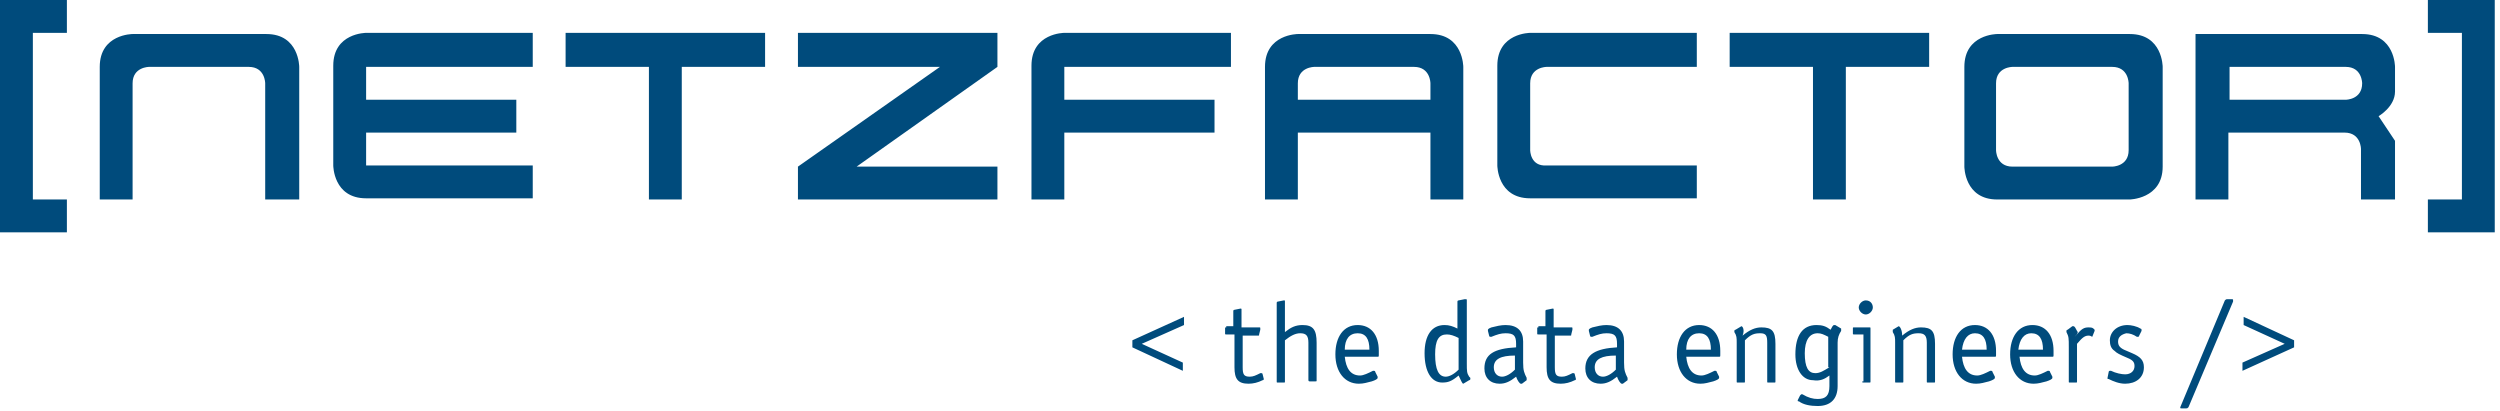 <svg width="286" height="47" viewBox="0 0 286 47" fill="none" xmlns="http://www.w3.org/2000/svg">
<path d="M129.544 38.93V39.736L135.317 42.421V41.481L130.618 39.333L135.451 37.185V36.246L129.544 38.93V38.93ZM140.284 37.454C140.15 37.454 140.15 37.454 140.15 37.588V38.125C140.15 38.259 140.15 38.259 140.284 38.259H141.224V42.018C141.224 43.361 141.626 43.897 142.834 43.897C143.371 43.897 143.908 43.763 144.445 43.495C144.58 43.495 144.58 43.361 144.58 43.361L144.445 42.824C144.445 42.824 144.445 42.689 144.311 42.689H144.177C143.64 42.958 143.371 43.092 142.969 43.092C142.297 43.092 142.163 42.824 142.163 42.018V38.394H143.908C144.043 38.394 144.043 38.394 144.043 38.259L144.177 37.722V37.588C144.177 37.454 144.177 37.454 144.043 37.454H142.029V35.44C142.029 35.306 142.029 35.306 141.895 35.306L141.224 35.44C141.089 35.44 141.089 35.574 141.089 35.574V37.319H140.284V37.454V37.454ZM146.996 34.5C146.996 34.366 146.996 34.366 146.862 34.366L146.191 34.5C146.056 34.5 146.056 34.635 146.056 34.635V43.629C146.056 43.763 146.056 43.763 146.191 43.763H146.862C146.996 43.763 146.996 43.763 146.996 43.629V38.93C147.667 38.394 148.204 38.125 148.741 38.125C149.412 38.125 149.681 38.394 149.681 39.199V43.495C149.681 43.495 149.681 43.629 149.815 43.629H150.486C150.621 43.629 150.621 43.629 150.621 43.495V39.199C150.621 37.722 150.218 37.185 149.01 37.185C148.204 37.185 147.667 37.454 146.996 37.991V34.5V34.5ZM157.601 40.81C157.735 40.81 157.735 40.81 157.735 40.541V40.139C157.735 38.259 156.796 37.185 155.319 37.185C153.708 37.185 152.768 38.528 152.768 40.541C152.768 42.555 153.842 43.897 155.453 43.897C155.99 43.897 156.393 43.763 156.93 43.629C157.333 43.495 157.601 43.361 157.601 43.226V43.092L157.333 42.555C157.333 42.555 157.333 42.421 157.198 42.421H157.064C156.527 42.689 155.99 42.958 155.588 42.958C154.514 42.958 153.977 42.152 153.842 40.81H157.601ZM155.319 38.125C156.259 38.125 156.661 38.796 156.661 40.004H153.842C153.842 38.796 154.379 38.125 155.319 38.125ZM167.401 43.897C167.535 43.897 167.535 43.897 167.401 43.897L168.072 43.495C168.072 43.495 168.206 43.495 168.206 43.361V43.226L168.072 43.092C167.804 42.689 167.804 42.421 167.804 41.615V34.366C167.804 34.232 167.804 34.232 167.669 34.232H167.535L166.864 34.366C166.73 34.366 166.73 34.5 166.73 34.5V37.588C166.193 37.319 165.79 37.185 165.253 37.185C163.776 37.185 162.971 38.394 162.971 40.407C162.971 42.555 163.776 43.763 164.985 43.763C165.656 43.763 166.058 43.629 166.864 42.958C167.132 43.495 167.267 43.897 167.401 43.897V43.897ZM166.864 42.286C166.327 42.824 165.79 43.092 165.387 43.092C164.582 43.092 164.179 42.286 164.179 40.541C164.179 38.93 164.582 38.259 165.521 38.259C165.924 38.259 166.327 38.394 166.864 38.662V42.286ZM169.817 42.152C169.817 43.226 170.488 43.897 171.562 43.897C172.234 43.897 172.771 43.629 173.442 43.092C173.576 43.495 173.845 43.897 173.979 43.897H174.113L174.65 43.495V43.361V43.226C174.382 42.689 174.247 42.421 174.247 41.481V39.065C174.247 37.856 173.576 37.185 172.234 37.185C171.697 37.185 171.16 37.319 170.623 37.454C170.22 37.588 170.22 37.722 170.22 37.722V37.856L170.354 38.394C170.354 38.394 170.354 38.528 170.488 38.528H170.623C171.294 38.259 171.697 38.125 172.234 38.125C173.173 38.125 173.442 38.394 173.442 39.333V39.736C170.891 39.87 169.817 40.541 169.817 42.152V42.152ZM173.308 42.286C172.771 42.824 172.234 43.092 171.831 43.092C171.294 43.092 170.891 42.689 170.891 42.018C170.891 41.078 171.697 40.676 173.308 40.676V42.286V42.286ZM175.992 37.454C175.858 37.454 175.858 37.454 175.858 37.588V38.125C175.858 38.259 175.858 38.259 175.992 38.259H176.932V42.018C176.932 43.361 177.335 43.897 178.543 43.897C179.08 43.897 179.617 43.763 180.154 43.495C180.288 43.495 180.288 43.361 180.288 43.361L180.154 42.824C180.154 42.824 180.154 42.689 180.02 42.689H179.885C179.349 42.958 179.08 43.092 178.677 43.092C178.006 43.092 177.872 42.824 177.872 42.018V38.394H179.617C179.751 38.394 179.751 38.394 179.751 38.259L179.885 37.722V37.588C179.885 37.454 179.885 37.454 179.751 37.454H177.738V35.44C177.738 35.306 177.738 35.306 177.603 35.306L176.932 35.44C176.798 35.44 176.798 35.574 176.798 35.574V37.319H175.992V37.454V37.454ZM181.362 42.152C181.362 43.226 182.033 43.897 183.107 43.897C183.779 43.897 184.315 43.629 184.987 43.092C185.121 43.495 185.389 43.897 185.524 43.897H185.658L186.195 43.495V43.361V43.226C185.926 42.689 185.792 42.421 185.792 41.481V39.065C185.792 37.856 185.121 37.185 183.779 37.185C183.242 37.185 182.705 37.319 182.168 37.454C181.765 37.588 181.765 37.722 181.765 37.722V37.856L181.899 38.394C181.899 38.394 181.899 38.528 182.033 38.528H182.168C182.839 38.259 183.242 38.125 183.779 38.125C184.718 38.125 184.987 38.394 184.987 39.333V39.736C182.57 39.87 181.362 40.541 181.362 42.152ZM184.852 42.286C184.315 42.824 183.779 43.092 183.376 43.092C182.839 43.092 182.436 42.689 182.436 42.018C182.436 41.078 183.242 40.676 184.852 40.676V42.286V42.286ZM196.666 40.81C196.8 40.81 196.8 40.81 196.8 40.541V40.139C196.8 38.259 195.86 37.185 194.384 37.185C192.773 37.185 191.833 38.528 191.833 40.541C191.833 42.555 192.907 43.897 194.518 43.897C195.055 43.897 195.458 43.763 195.995 43.629C196.397 43.495 196.666 43.361 196.666 43.226V43.092L196.397 42.555C196.397 42.555 196.397 42.421 196.263 42.421H196.129C195.592 42.689 195.055 42.958 194.652 42.958C193.578 42.958 193.041 42.152 192.907 40.81H196.666V40.81ZM194.384 38.125C195.323 38.125 195.726 38.796 195.726 40.004H192.907C192.907 38.796 193.444 38.125 194.384 38.125ZM199.216 37.319L198.545 37.722C198.545 37.722 198.411 37.722 198.411 37.856V37.991C198.679 38.394 198.679 38.662 198.679 39.199V43.629C198.679 43.763 198.679 43.763 198.814 43.763H199.485C199.619 43.763 199.619 43.763 199.619 43.629V38.93C200.29 38.259 200.693 38.125 201.364 38.125C202.036 38.125 202.17 38.394 202.17 39.199V43.629C202.17 43.763 202.17 43.763 202.304 43.763H202.975C203.109 43.763 203.11 43.763 203.11 43.629V39.333C203.11 37.856 202.707 37.454 201.499 37.454C200.827 37.454 200.156 37.722 199.351 38.394C199.619 37.722 199.351 37.319 199.216 37.319V37.319ZM209.285 42.958V44.166C209.285 45.24 208.882 45.643 207.942 45.643C207.405 45.643 206.868 45.508 206.197 45.106H206.063L205.929 45.24L205.66 45.777C205.66 45.911 205.66 45.911 205.794 45.911C206.331 46.314 207.137 46.448 207.942 46.448C209.419 46.448 210.224 45.643 210.224 44.166V42.689V39.199C210.224 38.662 210.359 38.259 210.627 37.856V37.722V37.588L209.956 37.185H209.822C209.687 37.185 209.553 37.454 209.419 37.722C208.882 37.319 208.479 37.185 207.808 37.185C206.197 37.185 205.392 38.394 205.392 40.541C205.392 42.286 206.197 43.495 207.405 43.495C208.211 43.629 208.748 43.361 209.285 42.958V42.958ZM209.285 42.018C208.613 42.421 208.211 42.689 207.674 42.689C206.868 42.689 206.466 42.018 206.466 40.407C206.466 38.93 207.003 38.125 207.942 38.125C208.345 38.125 208.613 38.259 209.15 38.528V42.018H209.285V42.018ZM213.446 34.366C213.043 34.366 212.641 34.769 212.641 35.172C212.641 35.574 213.043 35.977 213.446 35.977C213.849 35.977 214.252 35.574 214.252 35.172C214.252 34.769 213.983 34.366 213.446 34.366ZM213.043 43.629C213.043 43.763 213.043 43.763 213.178 43.763H213.849C213.983 43.763 213.983 43.763 213.983 43.629V37.588C213.983 37.454 213.983 37.454 213.849 37.454H212.104C211.97 37.454 211.97 37.454 211.97 37.588V38.125C211.97 38.259 211.97 38.259 212.104 38.259H213.178V43.629H213.043V43.629ZM217.205 37.319L216.534 37.722V37.991C216.802 38.394 216.802 38.662 216.802 39.199V43.629C216.802 43.763 216.802 43.763 216.937 43.763H217.608C217.742 43.763 217.742 43.763 217.742 43.629V38.93C218.413 38.259 218.816 38.125 219.487 38.125C220.158 38.125 220.427 38.394 220.427 39.199V43.629C220.427 43.763 220.427 43.763 220.561 43.763H221.232C221.367 43.763 221.367 43.763 221.367 43.629V39.333C221.367 37.856 220.964 37.454 219.756 37.454C219.084 37.454 218.413 37.722 217.608 38.394C217.608 37.722 217.339 37.319 217.205 37.319V37.319ZM228.213 40.81C228.347 40.81 228.347 40.81 228.347 40.541V40.139C228.347 38.259 227.407 37.185 225.931 37.185C224.32 37.185 223.38 38.528 223.38 40.541C223.38 42.555 224.454 43.897 226.065 43.897C226.602 43.897 227.005 43.763 227.542 43.629C227.944 43.495 228.213 43.361 228.213 43.226V43.092L227.944 42.555C227.944 42.555 227.944 42.421 227.81 42.421H227.676C227.139 42.689 226.602 42.958 226.199 42.958C225.125 42.958 224.588 42.152 224.454 40.81H228.213V40.81ZM225.931 38.125C226.87 38.125 227.273 38.796 227.273 40.004H224.454C224.588 38.796 225.125 38.125 225.931 38.125ZM234.791 40.81C234.925 40.81 234.925 40.81 234.925 40.541V40.139C234.925 38.259 233.985 37.185 232.509 37.185C230.898 37.185 229.958 38.528 229.958 40.541C229.958 42.555 231.032 43.897 232.643 43.897C233.18 43.897 233.583 43.763 234.12 43.629C234.522 43.495 234.791 43.361 234.791 43.226V43.092L234.522 42.555C234.522 42.555 234.522 42.421 234.388 42.421H234.254C233.717 42.689 233.18 42.958 232.777 42.958C231.703 42.958 231.166 42.152 231.032 40.81H234.791V40.81ZM232.374 38.125C233.314 38.125 233.717 38.796 233.717 40.004H230.898C231.032 38.796 231.569 38.125 232.374 38.125V38.125ZM237.61 37.856C237.476 37.588 237.341 37.319 237.207 37.319H237.073L236.536 37.722C236.536 37.722 236.402 37.722 236.402 37.856V37.991C236.67 38.528 236.67 38.662 236.67 39.736V43.629C236.67 43.763 236.67 43.763 236.804 43.763H237.476C237.61 43.763 237.61 43.763 237.61 43.629V39.333C238.281 38.528 238.55 38.394 238.952 38.394C239.087 38.394 239.087 38.394 239.355 38.528L239.624 37.856V37.722L239.489 37.588C239.355 37.454 239.087 37.454 238.952 37.454C238.415 37.454 238.147 37.588 237.476 38.394L237.341 38.528C237.744 38.125 237.744 37.991 237.61 37.856V37.856ZM241.1 43.226C241.1 43.361 241.1 43.361 241.234 43.361C241.771 43.629 242.443 43.897 243.114 43.897C244.322 43.897 245.262 43.226 245.262 42.018C245.262 41.213 244.859 40.81 243.919 40.407L242.98 40.004C242.443 39.736 242.308 39.467 242.308 39.065C242.308 38.528 242.711 38.259 243.248 38.125C243.651 38.125 244.054 38.259 244.456 38.528H244.591C244.591 38.528 244.725 38.528 244.725 38.394L244.993 37.856V37.722C244.993 37.722 244.993 37.588 244.859 37.588C244.456 37.319 243.785 37.185 243.382 37.185C242.174 37.185 241.369 37.991 241.369 38.93C241.369 39.467 241.503 39.87 241.906 40.139C242.174 40.407 242.443 40.541 243.382 40.944C244.054 41.213 244.188 41.481 244.188 41.884C244.188 42.421 243.785 42.824 243.114 42.824C242.711 42.824 242.04 42.689 241.503 42.421H241.369C241.369 42.421 241.234 42.421 241.234 42.555L241.1 43.226ZM249.423 46.582C249.423 46.717 249.423 46.717 249.558 46.717H250.095C250.229 46.717 250.229 46.717 250.363 46.582L255.464 34.5V34.366C255.464 34.232 255.464 34.232 255.33 34.232H254.793C254.659 34.232 254.659 34.232 254.525 34.366L249.423 46.582ZM262.445 39.736V38.93L256.672 36.246V37.185L261.371 39.333L256.538 41.481V42.421L262.445 39.736V39.736ZM77.995 7.652H87.526V3.759H64.705V7.652H74.236V22.821H77.995V7.652ZM211.164 7.652H220.695V3.759H197.874V7.652H207.405V22.821H211.164V7.652ZM114.106 3.759H91.285V7.652H107.529L91.285 19.062V22.821H114.106V19.062H97.997L114.106 7.652V3.759ZM140.821 3.759H121.758C121.758 3.759 118 3.759 118 7.518V22.821H121.758V15.169H138.941V11.411H121.758V7.652H140.821V3.759ZM247.41 19.062V7.652C247.41 7.652 247.41 3.893 243.651 3.893H228.481C228.481 3.893 224.723 3.893 224.723 7.652V19.062C224.723 19.062 224.723 22.821 228.481 22.821H243.651C243.517 22.821 247.41 22.821 247.41 19.062ZM243.517 17.183C243.517 19.062 241.637 19.062 241.637 19.062H230.227C228.347 19.062 228.347 17.183 228.347 17.183V9.531C228.347 7.652 230.227 7.652 230.227 7.652H241.637C243.517 7.652 243.517 9.531 243.517 9.531V17.183V17.183ZM273.99 22.821V16.109L272.11 13.29C272.11 13.29 273.99 12.216 273.99 10.471V7.652C273.99 7.652 273.99 3.893 270.231 3.893H251.168V22.821H254.927V15.169H268.217C270.097 15.169 270.097 17.049 270.097 17.049V22.821H273.99V22.821ZM270.231 9.531C270.231 11.411 268.352 11.411 268.352 11.411H255.061V7.652H268.352C270.231 7.652 270.231 9.531 270.231 9.531V9.531ZM175.053 17.183V9.531C175.053 7.652 176.932 7.652 176.932 7.652H194.115V3.759H175.053C175.053 3.759 171.294 3.759 171.294 7.518V18.928C171.294 18.928 171.294 22.687 175.053 22.687H194.115V18.928H176.932C175.053 19.062 175.053 17.183 175.053 17.183V17.183ZM34.232 22.821V7.652C34.232 7.652 34.232 3.893 30.473 3.893H15.169C15.169 3.893 11.411 3.893 11.411 7.652V22.821H15.169V9.531C15.169 7.652 17.049 7.652 17.049 7.652H28.459C30.339 7.652 30.339 9.531 30.339 9.531V22.821H34.232ZM167.401 22.821V7.652C167.401 7.652 167.401 3.893 163.642 3.893H148.473C148.473 3.893 144.714 3.893 144.714 7.652V22.821H148.473V15.169H163.642V22.821H167.401ZM163.642 11.411H148.473V9.531C148.473 7.652 150.352 7.652 150.352 7.652H161.763C163.642 7.652 163.642 9.531 163.642 9.531V11.411V11.411ZM60.946 7.652V3.759H41.884C41.884 3.759 38.125 3.759 38.125 7.518V18.928C38.125 18.928 38.125 22.687 41.884 22.687H60.946V18.928H41.884V15.169H59.067V11.411H41.884V7.652H60.946ZM7.652 26.58V22.821H3.759V3.759H7.652V0H0V26.58H7.652ZM277.749 26.58V22.821H281.642V3.759H277.749V0H285.4V26.58H277.749Z" fill="#004B7C"/>
</svg>
